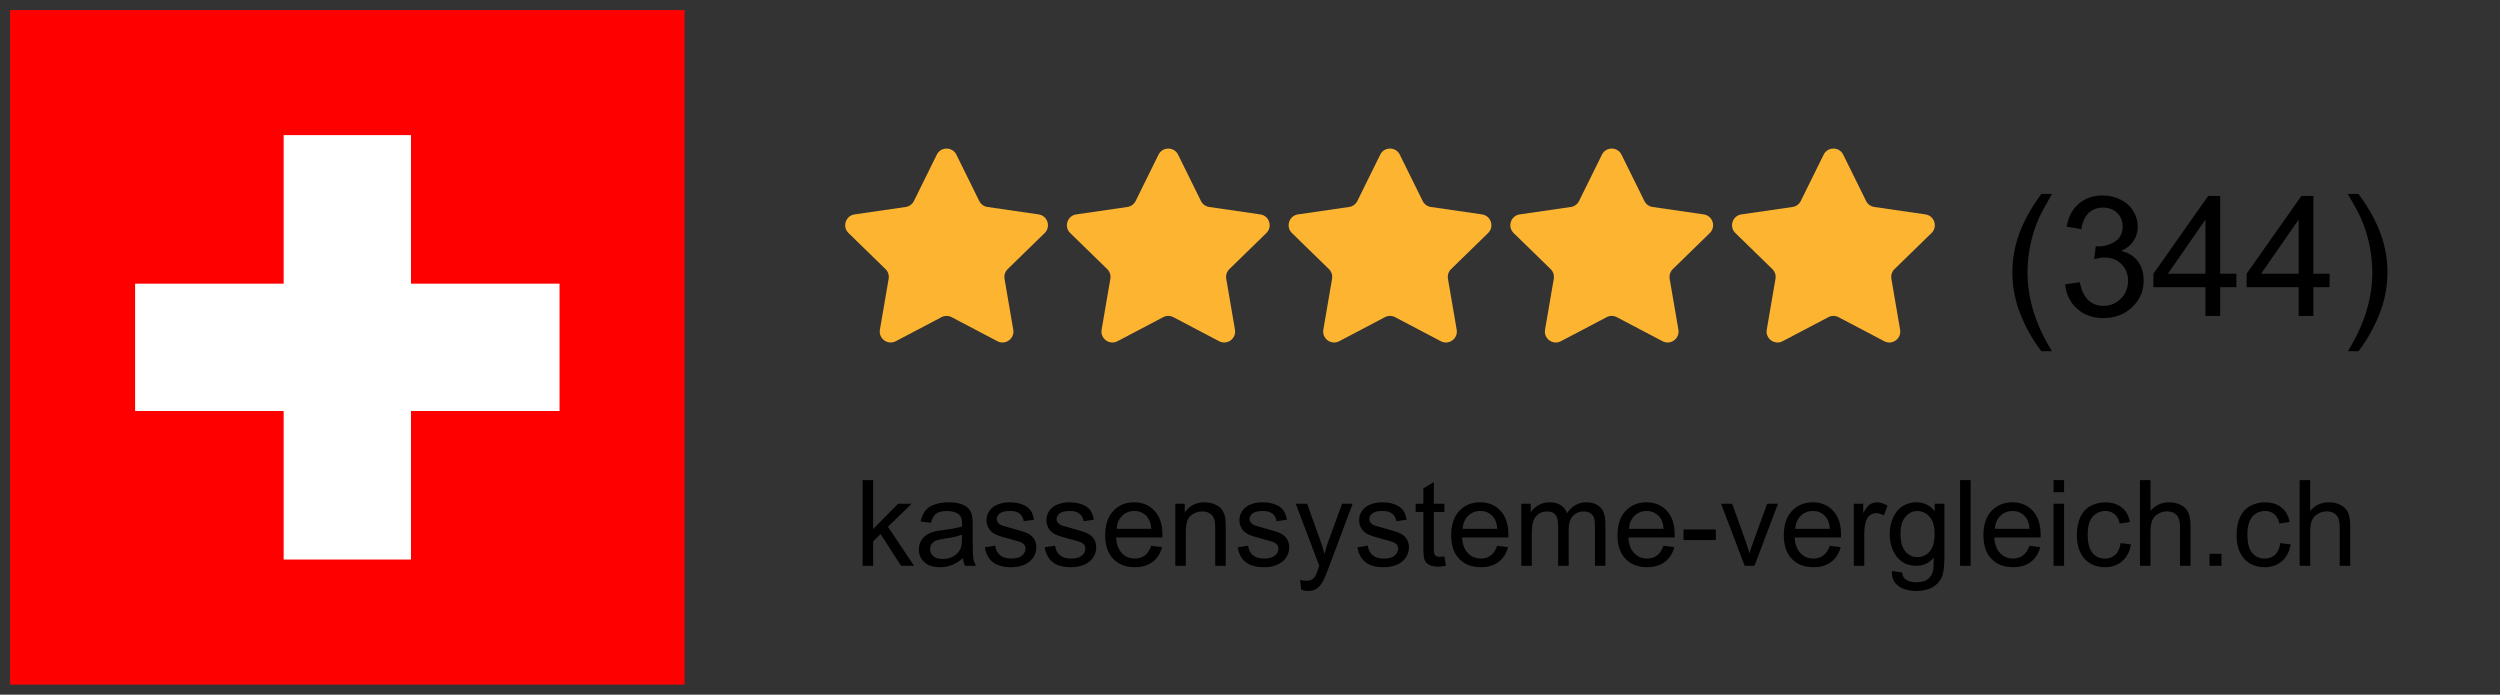 <?xml version="1.0" encoding="utf-8"?>
<!-- Generator: Adobe Illustrator 24.0.1, SVG Export Plug-In . SVG Version: 6.00 Build 0)  -->
<svg version="1.1" id="Ebene_1" xmlns="http://www.w3.org/2000/svg" xmlns:xlink="http://www.w3.org/1999/xlink" x="0px" y="0px"
	 viewBox="0 0 208.83 58.025" style="enable-background:new 0 0 208.83 58.025;" xml:space="preserve">
<rect x="0" y="0" width="208.83" height="58.025" fill="#333333" stroke="none"/>
<style type="text/css">
	.st0{enable-background:new    ;}
	.st1{fill:#FDB531;}
	.st2{fill:#FF0000;}
	.st3{fill:#FFFFFF;}
</style>
<g>
	<g class="st0">
		<path d="M170.526,29.336c-0.679-0.856-1.253-1.859-1.723-3.008
			c-0.469-1.148-0.704-2.338-0.704-3.568c0-1.085,0.176-2.124,0.526-3.117
			c0.41-1.153,1.044-2.302,1.9-3.445h0.882c-0.551,0.948-0.916,1.625-1.094,2.03
			c-0.277,0.629-0.496,1.285-0.656,1.969c-0.195,0.853-0.294,1.709-0.294,2.57
			c0,2.192,0.682,4.382,2.044,6.569H170.526z"/>
		<path d="M172.502,23.745l1.23-0.164c0.142,0.697,0.382,1.2,0.722,1.507
			c0.339,0.309,0.753,0.462,1.24,0.462c0.579,0,1.067-0.2,1.467-0.602
			c0.398-0.401,0.598-0.897,0.598-1.49c0-0.565-0.185-1.031-0.554-1.397
			c-0.369-0.367-0.838-0.551-1.408-0.551c-0.232,0-0.521,0.046-0.868,0.137
			l0.137-1.08c0.082,0.009,0.148,0.014,0.198,0.014
			c0.524,0,0.996-0.137,1.415-0.41c0.42-0.273,0.629-0.695,0.629-1.265
			c0-0.451-0.152-0.825-0.458-1.121c-0.305-0.296-0.699-0.444-1.183-0.444
			c-0.479,0-0.877,0.15-1.196,0.451c-0.318,0.301-0.523,0.752-0.615,1.354
			l-1.23-0.219c0.15-0.825,0.492-1.464,1.025-1.918
			c0.533-0.453,1.196-0.68,1.989-0.68c0.547,0,1.051,0.117,1.511,0.352
			c0.461,0.235,0.812,0.556,1.057,0.961c0.243,0.405,0.365,0.836,0.365,1.292
			c0,0.433-0.116,0.827-0.349,1.183s-0.576,0.638-1.032,0.848
			c0.593,0.137,1.053,0.42,1.381,0.852c0.328,0.43,0.492,0.969,0.492,1.616
			c0,0.875-0.318,1.616-0.957,2.226c-0.638,0.607-1.444,0.912-2.42,0.912
			c-0.879,0-1.609-0.262-2.19-0.786S172.584,24.579,172.502,23.745z"/>
		<path d="M184.226,26.39v-2.399h-4.348v-1.128l4.573-6.494h1.005v6.494h1.354v1.128
			h-1.354v2.399H184.226z M184.226,22.863v-4.519l-3.138,4.519H184.226z"/>
		<path d="M192.012,26.39v-2.399h-4.348v-1.128l4.573-6.494h1.005v6.494h1.354v1.128
			h-1.354v2.399H192.012z M192.012,22.863v-4.519l-3.138,4.519H192.012z"/>
		<path d="M197.002,29.336h-0.882c1.363-2.188,2.044-4.377,2.044-6.569
			c0-0.856-0.098-1.707-0.294-2.55c-0.154-0.684-0.371-1.34-0.649-1.969
			c-0.178-0.41-0.544-1.094-1.101-2.051h0.882
			c0.857,1.144,1.49,2.292,1.9,3.445c0.352,0.993,0.526,2.032,0.526,3.117
			c0,1.23-0.235,2.42-0.707,3.568S197.677,28.48,197.002,29.336z"/>
	</g>
</g>
<g>
	<path d="M72.056,47.263v-7.158h0.879v4.082l2.08-2.109h1.138l-1.982,1.924
		l2.183,3.262h-1.084l-1.714-2.651l-0.62,0.596v2.056H72.056z"/>
	<path d="M80.435,46.623c-0.326,0.276-0.639,0.472-0.94,0.586
		s-0.624,0.171-0.969,0.171c-0.57,0-1.007-0.139-1.313-0.418
		c-0.306-0.277-0.459-0.634-0.459-1.066c0-0.254,0.058-0.486,0.173-0.695
		c0.116-0.211,0.267-0.379,0.454-0.506s0.398-0.223,0.632-0.288
		c0.172-0.046,0.433-0.09,0.781-0.132c0.709-0.085,1.232-0.186,1.567-0.303
		c0.003-0.12,0.005-0.197,0.005-0.229c0-0.358-0.083-0.61-0.249-0.757
		c-0.225-0.198-0.558-0.298-1.001-0.298c-0.414,0-0.719,0.072-0.916,0.218
		c-0.197,0.145-0.343,0.4-0.437,0.769l-0.859-0.117
		c0.078-0.368,0.207-0.665,0.386-0.892c0.179-0.226,0.438-0.4,0.776-0.521
		c0.338-0.123,0.731-0.184,1.177-0.184c0.443,0,0.802,0.052,1.079,0.156
		s0.48,0.235,0.61,0.393c0.13,0.158,0.221,0.357,0.273,0.599
		C81.235,43.257,81.25,43.527,81.25,43.918v1.172c0,0.817,0.019,1.334,0.056,1.55
		c0.038,0.217,0.111,0.425,0.222,0.623h-0.918
		C80.519,47.08,80.46,46.867,80.435,46.623z M80.361,44.66
		c-0.319,0.13-0.797,0.241-1.436,0.332c-0.361,0.052-0.617,0.11-0.767,0.176
		S77.894,45.328,77.812,45.454c-0.082,0.125-0.122,0.264-0.122,0.417
		c0,0.234,0.089,0.43,0.266,0.586s0.437,0.234,0.779,0.234
		c0.338,0,0.64-0.074,0.903-0.222c0.264-0.148,0.458-0.352,0.581-0.608
		c0.094-0.198,0.142-0.491,0.142-0.879V44.66z"/>
	<path d="M82.261,45.715l0.869-0.137c0.049,0.349,0.185,0.615,0.408,0.801
		s0.535,0.278,0.935,0.278c0.404,0,0.703-0.082,0.898-0.246
		c0.195-0.165,0.293-0.357,0.293-0.579c0-0.198-0.086-0.354-0.259-0.469
		c-0.121-0.078-0.42-0.178-0.898-0.298c-0.645-0.163-1.091-0.304-1.34-0.422
		c-0.249-0.119-0.438-0.283-0.566-0.494c-0.128-0.209-0.193-0.441-0.193-0.695
		c0-0.231,0.053-0.445,0.159-0.643c0.106-0.196,0.25-0.36,0.432-0.49
		c0.137-0.101,0.323-0.187,0.559-0.256c0.236-0.07,0.489-0.105,0.759-0.105
		c0.407,0,0.764,0.059,1.072,0.176s0.535,0.275,0.681,0.477
		c0.146,0.199,0.248,0.468,0.303,0.803l-0.859,0.117
		c-0.039-0.267-0.152-0.476-0.339-0.625s-0.452-0.225-0.793-0.225
		c-0.404,0-0.692,0.066-0.864,0.2s-0.259,0.29-0.259,0.469
		c0,0.114,0.036,0.217,0.107,0.308c0.072,0.095,0.184,0.173,0.337,0.234
		c0.088,0.032,0.347,0.107,0.776,0.225c0.622,0.166,1.056,0.302,1.301,0.408
		c0.246,0.105,0.438,0.259,0.579,0.461s0.21,0.452,0.21,0.752
		c0,0.293-0.085,0.568-0.256,0.828c-0.171,0.258-0.417,0.459-0.74,0.6
		c-0.322,0.143-0.687,0.213-1.094,0.213c-0.674,0-1.188-0.14-1.541-0.42
		S82.358,46.265,82.261,45.715z"/>
	<path d="M87.261,45.715l0.869-0.137c0.049,0.349,0.185,0.615,0.408,0.801
		s0.535,0.278,0.935,0.278c0.404,0,0.703-0.082,0.898-0.246
		c0.195-0.165,0.293-0.357,0.293-0.579c0-0.198-0.086-0.354-0.259-0.469
		c-0.121-0.078-0.42-0.178-0.898-0.298c-0.645-0.163-1.091-0.304-1.34-0.422
		c-0.249-0.119-0.438-0.283-0.566-0.494c-0.128-0.209-0.193-0.441-0.193-0.695
		c0-0.231,0.053-0.445,0.159-0.643c0.106-0.196,0.25-0.36,0.432-0.49
		c0.137-0.101,0.323-0.187,0.559-0.256c0.236-0.07,0.489-0.105,0.759-0.105
		c0.407,0,0.764,0.059,1.072,0.176s0.535,0.275,0.681,0.477
		c0.146,0.199,0.248,0.468,0.303,0.803l-0.859,0.117
		c-0.039-0.267-0.152-0.476-0.339-0.625s-0.452-0.225-0.793-0.225
		c-0.404,0-0.692,0.066-0.864,0.2s-0.259,0.29-0.259,0.469
		c0,0.114,0.036,0.217,0.107,0.308c0.072,0.095,0.184,0.173,0.337,0.234
		c0.088,0.032,0.347,0.107,0.776,0.225c0.622,0.166,1.056,0.302,1.301,0.408
		c0.246,0.105,0.438,0.259,0.579,0.461s0.21,0.452,0.21,0.752
		c0,0.293-0.085,0.568-0.256,0.828c-0.171,0.258-0.417,0.459-0.74,0.6
		c-0.322,0.143-0.687,0.213-1.094,0.213c-0.674,0-1.188-0.14-1.541-0.42
		S87.358,46.265,87.261,45.715z"/>
	<path d="M96.162,45.593l0.908,0.112c-0.143,0.53-0.409,0.942-0.796,1.235
		s-0.882,0.439-1.484,0.439c-0.758,0-1.36-0.233-1.804-0.701
		c-0.444-0.467-0.667-1.122-0.667-1.965c0-0.872,0.225-1.55,0.674-2.031
		s1.032-0.723,1.748-0.723c0.693,0,1.26,0.236,1.699,0.708
		s0.659,1.136,0.659,1.992c0,0.052-0.001,0.13-0.005,0.234h-3.867
		c0.033,0.569,0.194,1.006,0.483,1.309s0.651,0.454,1.084,0.454
		c0.322,0,0.597-0.085,0.825-0.254S96.029,45.964,96.162,45.593z M93.276,44.172
		h2.896c-0.039-0.437-0.15-0.764-0.332-0.981
		c-0.28-0.339-0.643-0.508-1.089-0.508c-0.404,0-0.743,0.135-1.018,0.405
		S93.306,43.72,93.276,44.172z"/>
	<path d="M98.174,47.263v-5.186h0.791v0.737c0.381-0.569,0.931-0.854,1.65-0.854
		c0.312,0,0.6,0.057,0.862,0.168c0.262,0.113,0.458,0.26,0.588,0.442
		s0.222,0.398,0.273,0.649c0.032,0.163,0.049,0.447,0.049,0.854v3.188h-0.879
		v-3.154c0-0.358-0.034-0.626-0.103-0.803c-0.068-0.178-0.189-0.319-0.364-0.426
		c-0.174-0.105-0.378-0.158-0.612-0.158c-0.374,0-0.697,0.119-0.969,0.356
		c-0.272,0.237-0.408,0.688-0.408,1.353v2.832H98.174z"/>
	<path d="M103.384,45.715l0.869-0.137c0.049,0.349,0.185,0.615,0.407,0.801
		c0.224,0.186,0.535,0.278,0.936,0.278c0.403,0,0.703-0.082,0.898-0.246
		c0.195-0.165,0.293-0.357,0.293-0.579c0-0.198-0.086-0.354-0.259-0.469
		c-0.12-0.078-0.42-0.178-0.898-0.298c-0.645-0.163-1.091-0.304-1.341-0.422
		c-0.248-0.119-0.438-0.283-0.566-0.494c-0.128-0.209-0.192-0.441-0.192-0.695
		c0-0.231,0.053-0.445,0.159-0.643c0.105-0.196,0.249-0.36,0.432-0.49
		c0.137-0.101,0.323-0.187,0.559-0.256c0.236-0.07,0.489-0.105,0.76-0.105
		c0.407,0,0.764,0.059,1.072,0.176c0.307,0.117,0.534,0.275,0.681,0.477
		c0.146,0.199,0.247,0.468,0.303,0.803l-0.859,0.117
		c-0.039-0.267-0.152-0.476-0.339-0.625c-0.188-0.149-0.452-0.225-0.794-0.225
		c-0.403,0-0.691,0.066-0.864,0.2s-0.259,0.29-0.259,0.469
		c0,0.114,0.036,0.217,0.107,0.308c0.071,0.095,0.184,0.173,0.337,0.234
		c0.088,0.032,0.347,0.107,0.776,0.225c0.622,0.166,1.056,0.302,1.302,0.408
		c0.245,0.105,0.438,0.259,0.578,0.461s0.21,0.452,0.21,0.752
		c0,0.293-0.085,0.568-0.257,0.828c-0.17,0.258-0.417,0.459-0.739,0.6
		c-0.322,0.143-0.687,0.213-1.094,0.213c-0.674,0-1.188-0.14-1.54-0.42
		C103.707,46.68,103.481,46.265,103.384,45.715z"/>
	<path d="M108.696,49.26l-0.098-0.825c0.192,0.052,0.359,0.078,0.503,0.078
		c0.195,0,0.352-0.032,0.469-0.098s0.213-0.156,0.288-0.273
		c0.056-0.088,0.145-0.306,0.269-0.654c0.017-0.049,0.042-0.12,0.078-0.215
		l-1.968-5.195h0.947l1.079,3.003c0.14,0.381,0.266,0.781,0.376,1.201
		c0.101-0.403,0.222-0.798,0.361-1.182l1.108-3.022h0.879l-1.973,5.273
		c-0.212,0.569-0.376,0.962-0.493,1.177c-0.156,0.29-0.335,0.502-0.537,0.638
		c-0.202,0.135-0.442,0.202-0.723,0.202
		C109.094,49.367,108.904,49.331,108.696,49.26z"/>
	<path d="M113.384,45.715l0.869-0.137c0.049,0.349,0.185,0.615,0.407,0.801
		c0.224,0.186,0.535,0.278,0.936,0.278c0.403,0,0.703-0.082,0.898-0.246
		c0.195-0.165,0.293-0.357,0.293-0.579c0-0.198-0.086-0.354-0.259-0.469
		c-0.12-0.078-0.42-0.178-0.898-0.298c-0.645-0.163-1.091-0.304-1.341-0.422
		c-0.248-0.119-0.438-0.283-0.566-0.494c-0.128-0.209-0.192-0.441-0.192-0.695
		c0-0.231,0.053-0.445,0.159-0.643c0.105-0.196,0.249-0.36,0.432-0.49
		c0.137-0.101,0.323-0.187,0.559-0.256c0.236-0.07,0.489-0.105,0.76-0.105
		c0.407,0,0.764,0.059,1.072,0.176c0.307,0.117,0.534,0.275,0.681,0.477
		c0.146,0.199,0.247,0.468,0.303,0.803l-0.859,0.117
		c-0.039-0.267-0.152-0.476-0.339-0.625c-0.188-0.149-0.452-0.225-0.794-0.225
		c-0.403,0-0.691,0.066-0.864,0.2s-0.259,0.29-0.259,0.469
		c0,0.114,0.036,0.217,0.107,0.308c0.071,0.095,0.184,0.173,0.337,0.234
		c0.088,0.032,0.347,0.107,0.776,0.225c0.622,0.166,1.056,0.302,1.302,0.408
		c0.245,0.105,0.438,0.259,0.578,0.461s0.21,0.452,0.21,0.752
		c0,0.293-0.085,0.568-0.257,0.828c-0.17,0.258-0.417,0.459-0.739,0.6
		c-0.322,0.143-0.687,0.213-1.094,0.213c-0.674,0-1.188-0.14-1.54-0.42
		C113.707,46.68,113.481,46.265,113.384,45.715z"/>
	<path d="M120.654,46.477l0.127,0.776c-0.247,0.052-0.469,0.078-0.664,0.078
		c-0.319,0-0.566-0.051-0.742-0.151s-0.3-0.233-0.371-0.397
		c-0.071-0.165-0.107-0.511-0.107-1.038v-2.983h-0.645v-0.684h0.645V40.793
		l0.874-0.527v1.812h0.884v0.684h-0.884v3.032c0,0.251,0.016,0.412,0.046,0.483
		c0.031,0.071,0.082,0.129,0.152,0.171c0.069,0.042,0.17,0.063,0.3,0.063
		C120.366,46.511,120.495,46.499,120.654,46.477z"/>
	<path d="M125.063,45.593l0.908,0.112c-0.144,0.53-0.408,0.942-0.796,1.235
		s-0.882,0.439-1.484,0.439c-0.759,0-1.36-0.233-1.804-0.701
		c-0.445-0.467-0.667-1.122-0.667-1.965c0-0.872,0.225-1.55,0.674-2.031
		s1.032-0.723,1.748-0.723c0.693,0,1.26,0.236,1.699,0.708
		s0.659,1.136,0.659,1.992c0,0.052-0.002,0.13-0.005,0.234h-3.867
		c0.032,0.569,0.193,1.006,0.483,1.309s0.651,0.454,1.084,0.454
		c0.322,0,0.598-0.085,0.825-0.254S124.93,45.964,125.063,45.593z M122.178,44.172
		h2.896c-0.039-0.437-0.149-0.764-0.332-0.981
		c-0.28-0.339-0.643-0.508-1.089-0.508c-0.403,0-0.743,0.135-1.019,0.405
		C122.359,43.358,122.207,43.72,122.178,44.172z"/>
	<path d="M127.075,47.263v-5.186h0.786v0.728c0.163-0.254,0.379-0.458,0.649-0.612
		c0.271-0.155,0.578-0.232,0.923-0.232c0.384,0,0.699,0.08,0.945,0.239
		c0.245,0.159,0.419,0.383,0.52,0.669c0.41-0.605,0.944-0.908,1.602-0.908
		c0.515,0,0.91,0.143,1.187,0.428c0.276,0.284,0.415,0.723,0.415,1.315v3.56
		h-0.874V43.996c0-0.352-0.028-0.604-0.085-0.759
		c-0.058-0.155-0.161-0.279-0.311-0.374s-0.325-0.142-0.527-0.142
		c-0.364,0-0.667,0.121-0.908,0.363c-0.241,0.243-0.361,0.631-0.361,1.165v3.013
		H130.156v-3.369c0-0.391-0.071-0.684-0.215-0.879s-0.378-0.293-0.703-0.293
		c-0.247,0-0.477,0.065-0.686,0.195c-0.211,0.13-0.362,0.32-0.457,0.571
		s-0.142,0.612-0.142,1.084v2.69H127.075z"/>
	<path d="M138.955,45.593l0.908,0.112c-0.144,0.53-0.408,0.942-0.796,1.235
		s-0.882,0.439-1.484,0.439c-0.759,0-1.36-0.233-1.804-0.701
		c-0.445-0.467-0.667-1.122-0.667-1.965c0-0.872,0.225-1.55,0.674-2.031
		s1.032-0.723,1.748-0.723c0.693,0,1.26,0.236,1.699,0.708
		s0.659,1.136,0.659,1.992c0,0.052-0.002,0.13-0.005,0.234h-3.867
		c0.032,0.569,0.193,1.006,0.483,1.309s0.651,0.454,1.084,0.454
		c0.322,0,0.598-0.085,0.825-0.254S138.821,45.964,138.955,45.593z M136.069,44.172
		h2.896c-0.039-0.437-0.149-0.764-0.332-0.981
		c-0.28-0.339-0.643-0.508-1.089-0.508c-0.403,0-0.743,0.135-1.019,0.405
		C136.251,43.358,136.099,43.72,136.069,44.172z"/>
	<path d="M140.625,45.114V44.23h2.7v0.884H140.625z"/>
	<path d="M145.737,47.263l-1.973-5.186h0.928l1.113,3.105
		c0.12,0.335,0.231,0.684,0.332,1.045c0.078-0.273,0.188-0.603,0.327-0.986
		l1.152-3.164h0.903l-1.963,5.186H145.737z"/>
	<path d="M152.847,45.593l0.908,0.112c-0.144,0.53-0.408,0.942-0.796,1.235
		s-0.882,0.439-1.484,0.439c-0.759,0-1.36-0.233-1.804-0.701
		c-0.445-0.467-0.667-1.122-0.667-1.965c0-0.872,0.225-1.55,0.674-2.031
		s1.032-0.723,1.748-0.723c0.693,0,1.26,0.236,1.699,0.708
		s0.659,1.136,0.659,1.992c0,0.052-0.002,0.13-0.005,0.234h-3.867
		c0.032,0.569,0.193,1.006,0.483,1.309s0.651,0.454,1.084,0.454
		c0.322,0,0.598-0.085,0.825-0.254S152.713,45.964,152.847,45.593z M149.961,44.172
		h2.896c-0.039-0.437-0.149-0.764-0.332-0.981
		c-0.28-0.339-0.643-0.508-1.089-0.508c-0.403,0-0.743,0.135-1.019,0.405
		C150.143,43.358,149.99,43.72,149.961,44.172z"/>
	<path d="M154.849,47.263v-5.186h0.791v0.786c0.202-0.368,0.388-0.61,0.56-0.728
		c0.17-0.117,0.358-0.176,0.563-0.176c0.296,0,0.598,0.095,0.903,0.283
		l-0.303,0.815c-0.215-0.127-0.43-0.19-0.645-0.19
		c-0.192,0-0.364,0.058-0.518,0.174c-0.153,0.115-0.262,0.275-0.327,0.48
		c-0.098,0.312-0.146,0.654-0.146,1.025v2.715H154.849z"/>
	<path d="M158.027,47.692l0.854,0.127c0.036,0.264,0.135,0.456,0.298,0.576
		c0.218,0.163,0.516,0.244,0.894,0.244c0.407,0,0.721-0.081,0.942-0.244
		s0.371-0.391,0.449-0.684c0.046-0.179,0.066-0.555,0.063-1.128
		c-0.384,0.452-0.862,0.679-1.436,0.679c-0.713,0-1.265-0.257-1.655-0.771
		s-0.586-1.131-0.586-1.851c0-0.495,0.09-0.951,0.269-1.37
		c0.179-0.418,0.438-0.741,0.778-0.969c0.341-0.228,0.74-0.342,1.199-0.342
		c0.612,0,1.116,0.247,1.514,0.742v-0.625h0.811v4.482
		c0,0.808-0.082,1.379-0.246,1.717c-0.165,0.336-0.426,0.603-0.781,0.798
		c-0.357,0.195-0.796,0.293-1.316,0.293c-0.618,0-1.118-0.14-1.499-0.417
		C158.198,48.671,158.015,48.252,158.027,47.692z M158.755,44.577
		c0,0.681,0.135,1.177,0.405,1.489s0.608,0.469,1.016,0.469
		c0.403,0,0.742-0.155,1.016-0.466c0.273-0.312,0.41-0.799,0.41-1.463
		c0-0.635-0.141-1.113-0.422-1.436c-0.282-0.322-0.621-0.483-1.019-0.483
		c-0.391,0-0.723,0.159-0.996,0.476C158.892,43.481,158.755,43.952,158.755,44.577z"/>
	<path d="M163.73,47.263v-7.158h0.879v7.158H163.73z"/>
	<path d="M169.521,45.593l0.908,0.112c-0.144,0.53-0.408,0.942-0.796,1.235
		s-0.882,0.439-1.484,0.439c-0.759,0-1.36-0.233-1.804-0.701
		c-0.445-0.467-0.667-1.122-0.667-1.965c0-0.872,0.225-1.55,0.674-2.031
		s1.032-0.723,1.748-0.723c0.693,0,1.26,0.236,1.699,0.708
		s0.659,1.136,0.659,1.992c0,0.052-0.002,0.13-0.005,0.234h-3.867
		c0.032,0.569,0.193,1.006,0.483,1.309s0.651,0.454,1.084,0.454
		c0.322,0,0.598-0.085,0.825-0.254S169.388,45.964,169.521,45.593z M166.636,44.172
		h2.896c-0.039-0.437-0.149-0.764-0.332-0.981
		c-0.28-0.339-0.643-0.508-1.089-0.508c-0.403,0-0.743,0.135-1.019,0.405
		C166.817,43.358,166.665,43.72,166.636,44.172z"/>
	<path d="M171.538,41.115v-1.011h0.879v1.011H171.538z M171.538,47.263v-5.186h0.879
		v5.186H171.538z"/>
	<path d="M177.139,45.363l0.864,0.112c-0.095,0.596-0.336,1.062-0.726,1.398
		c-0.389,0.338-0.866,0.506-1.433,0.506c-0.71,0-1.28-0.232-1.712-0.695
		c-0.431-0.465-0.646-1.129-0.646-1.995c0-0.56,0.093-1.05,0.278-1.47
		s0.468-0.734,0.847-0.945c0.38-0.209,0.792-0.314,1.238-0.314
		c0.563,0,1.023,0.143,1.382,0.428c0.358,0.284,0.588,0.688,0.688,1.213
		l-0.854,0.132c-0.081-0.349-0.226-0.61-0.433-0.786
		c-0.206-0.176-0.456-0.264-0.749-0.264c-0.442,0-0.803,0.158-1.079,0.477
		c-0.276,0.316-0.415,0.819-0.415,1.506c0,0.696,0.134,1.203,0.4,1.519
		s0.615,0.474,1.045,0.474c0.345,0,0.633-0.105,0.864-0.317
		S177.077,45.803,177.139,45.363z"/>
	<path d="M178.755,47.263v-7.158h0.879v2.568c0.41-0.476,0.928-0.713,1.553-0.713
		c0.384,0,0.718,0.076,1.001,0.227c0.283,0.152,0.486,0.361,0.607,0.628
		c0.123,0.267,0.184,0.654,0.184,1.162v3.286h-0.879v-3.286
		c0-0.439-0.096-0.759-0.285-0.96c-0.191-0.199-0.46-0.3-0.809-0.3
		c-0.261,0-0.506,0.067-0.734,0.202c-0.23,0.136-0.394,0.318-0.491,0.55
		s-0.146,0.55-0.146,0.957v2.837H178.755z"/>
	<path d="M184.565,47.263V46.262h1.001v1.001H184.565z"/>
	<path d="M190.479,45.363l0.864,0.112c-0.095,0.596-0.336,1.062-0.726,1.398
		c-0.389,0.338-0.866,0.506-1.433,0.506c-0.71,0-1.28-0.232-1.712-0.695
		c-0.431-0.465-0.646-1.129-0.646-1.995c0-0.56,0.093-1.05,0.278-1.47
		s0.468-0.734,0.847-0.945c0.38-0.209,0.792-0.314,1.238-0.314
		c0.563,0,1.023,0.143,1.382,0.428c0.358,0.284,0.588,0.688,0.688,1.213
		l-0.854,0.132c-0.081-0.349-0.226-0.61-0.433-0.786
		c-0.206-0.176-0.456-0.264-0.749-0.264c-0.442,0-0.803,0.158-1.079,0.477
		c-0.276,0.316-0.415,0.819-0.415,1.506c0,0.696,0.134,1.203,0.4,1.519
		s0.615,0.474,1.045,0.474c0.345,0,0.633-0.105,0.864-0.317
		S190.417,45.803,190.479,45.363z"/>
	<path d="M192.095,47.263v-7.158h0.879v2.568c0.41-0.476,0.928-0.713,1.553-0.713
		c0.384,0,0.718,0.076,1.001,0.227c0.283,0.152,0.486,0.361,0.607,0.628
		c0.123,0.267,0.184,0.654,0.184,1.162v3.286h-0.879v-3.286
		c0-0.439-0.096-0.759-0.285-0.96c-0.191-0.199-0.46-0.3-0.809-0.3
		c-0.261,0-0.506,0.067-0.734,0.202c-0.23,0.136-0.394,0.318-0.491,0.55
		s-0.146,0.55-0.146,0.957v2.837H192.095z"/>
</g>
<path class="st1" d="M79.888,12.919l1.91,3.871c0.133,0.269,0.39,0.456,0.687,0.499
	l4.272,0.621c0.748,0.109,1.047,1.028,0.506,1.556l-3.091,3.013
	c-0.215,0.21-0.313,0.512-0.262,0.807l0.73,4.255
	c0.128,0.745-0.654,1.313-1.324,0.962l-3.821-2.009
	c-0.266-0.14-0.583-0.14-0.849,0l-3.821,2.009
	c-0.669,0.352-1.451-0.217-1.324-0.962l0.73-4.255
	c0.051-0.296-0.047-0.598-0.262-0.807l-3.091-3.013
	c-0.541-0.528-0.243-1.447,0.506-1.556l4.272-0.621
	c0.297-0.043,0.554-0.23,0.687-0.499l1.91-3.871
	C78.586,12.241,79.553,12.241,79.888,12.919z"/>
<path class="st1" d="M98.408,12.919l1.91,3.871c0.133,0.269,0.39,0.456,0.687,0.499
	l4.272,0.621c0.748,0.109,1.047,1.028,0.506,1.556l-3.091,3.013
	c-0.215,0.21-0.313,0.512-0.262,0.807l0.73,4.255
	c0.128,0.745-0.654,1.313-1.324,0.962l-3.821-2.009
	c-0.266-0.14-0.583-0.14-0.849,0l-3.821,2.009
	c-0.669,0.352-1.451-0.217-1.324-0.962l0.73-4.255
	c0.051-0.296-0.047-0.598-0.262-0.807l-3.091-3.013
	c-0.541-0.528-0.243-1.447,0.506-1.556l4.272-0.621
	c0.297-0.043,0.554-0.23,0.687-0.499l1.91-3.871
	C97.106,12.241,98.073,12.241,98.408,12.919z"/>
<path class="st1" d="M116.928,12.919l1.91,3.871c0.133,0.269,0.39,0.456,0.687,0.499
	l4.272,0.621c0.748,0.109,1.047,1.028,0.506,1.556l-3.091,3.013
	c-0.215,0.21-0.313,0.512-0.262,0.807l0.73,4.255
	c0.128,0.745-0.654,1.313-1.324,0.962l-3.821-2.009
	c-0.266-0.14-0.583-0.14-0.849,0l-3.821,2.009
	c-0.669,0.352-1.451-0.217-1.324-0.962l0.73-4.255
	c0.051-0.296-0.047-0.598-0.262-0.807l-3.091-3.013
	c-0.541-0.528-0.243-1.447,0.506-1.556l4.272-0.621
	c0.297-0.043,0.554-0.23,0.687-0.499l1.91-3.871
	C115.626,12.241,116.593,12.241,116.928,12.919z"/>
<path class="st1" d="M135.448,12.919l1.91,3.871c0.133,0.269,0.39,0.456,0.687,0.499
	l4.272,0.621c0.748,0.109,1.047,1.028,0.506,1.556l-3.091,3.013
	c-0.215,0.21-0.313,0.512-0.262,0.807l0.73,4.255
	c0.128,0.745-0.654,1.313-1.324,0.962l-3.821-2.009
	c-0.266-0.14-0.583-0.14-0.849,0l-3.821,2.009
	c-0.669,0.352-1.451-0.217-1.324-0.962l0.73-4.255
	c0.051-0.296-0.047-0.598-0.262-0.807l-3.091-3.013
	c-0.541-0.528-0.243-1.447,0.506-1.556l4.272-0.621
	c0.297-0.043,0.554-0.23,0.687-0.499l1.91-3.871
	C134.146,12.241,135.113,12.241,135.448,12.919z"/>
<path class="st1" d="M153.968,12.919l1.91,3.871c0.133,0.269,0.39,0.456,0.687,0.499
	l4.272,0.621c0.748,0.109,1.047,1.028,0.506,1.556l-3.091,3.013
	c-0.215,0.21-0.313,0.512-0.262,0.807l0.73,4.255
	c0.128,0.745-0.654,1.313-1.324,0.962l-3.821-2.009
	c-0.266-0.14-0.583-0.14-0.849,0l-3.821,2.009
	c-0.669,0.352-1.451-0.217-1.324-0.962l0.73-4.255
	c0.051-0.296-0.047-0.598-0.262-0.807l-3.091-3.013
	c-0.541-0.528-0.243-1.447,0.506-1.556l4.272-0.621
	c0.297-0.043,0.554-0.23,0.687-0.499l1.91-3.871
	C152.667,12.241,153.633,12.241,153.968,12.919z"/>
<g>
	<rect x="0.842" y="0.842" class="st2" width="56.341" height="56.341"/>
	<path class="st3" d="M11.286,23.695H23.695V11.286h10.636v12.409H46.739v10.636H34.331V46.739
		H23.695V34.331H11.286V23.695z"/>
</g>
</svg>
